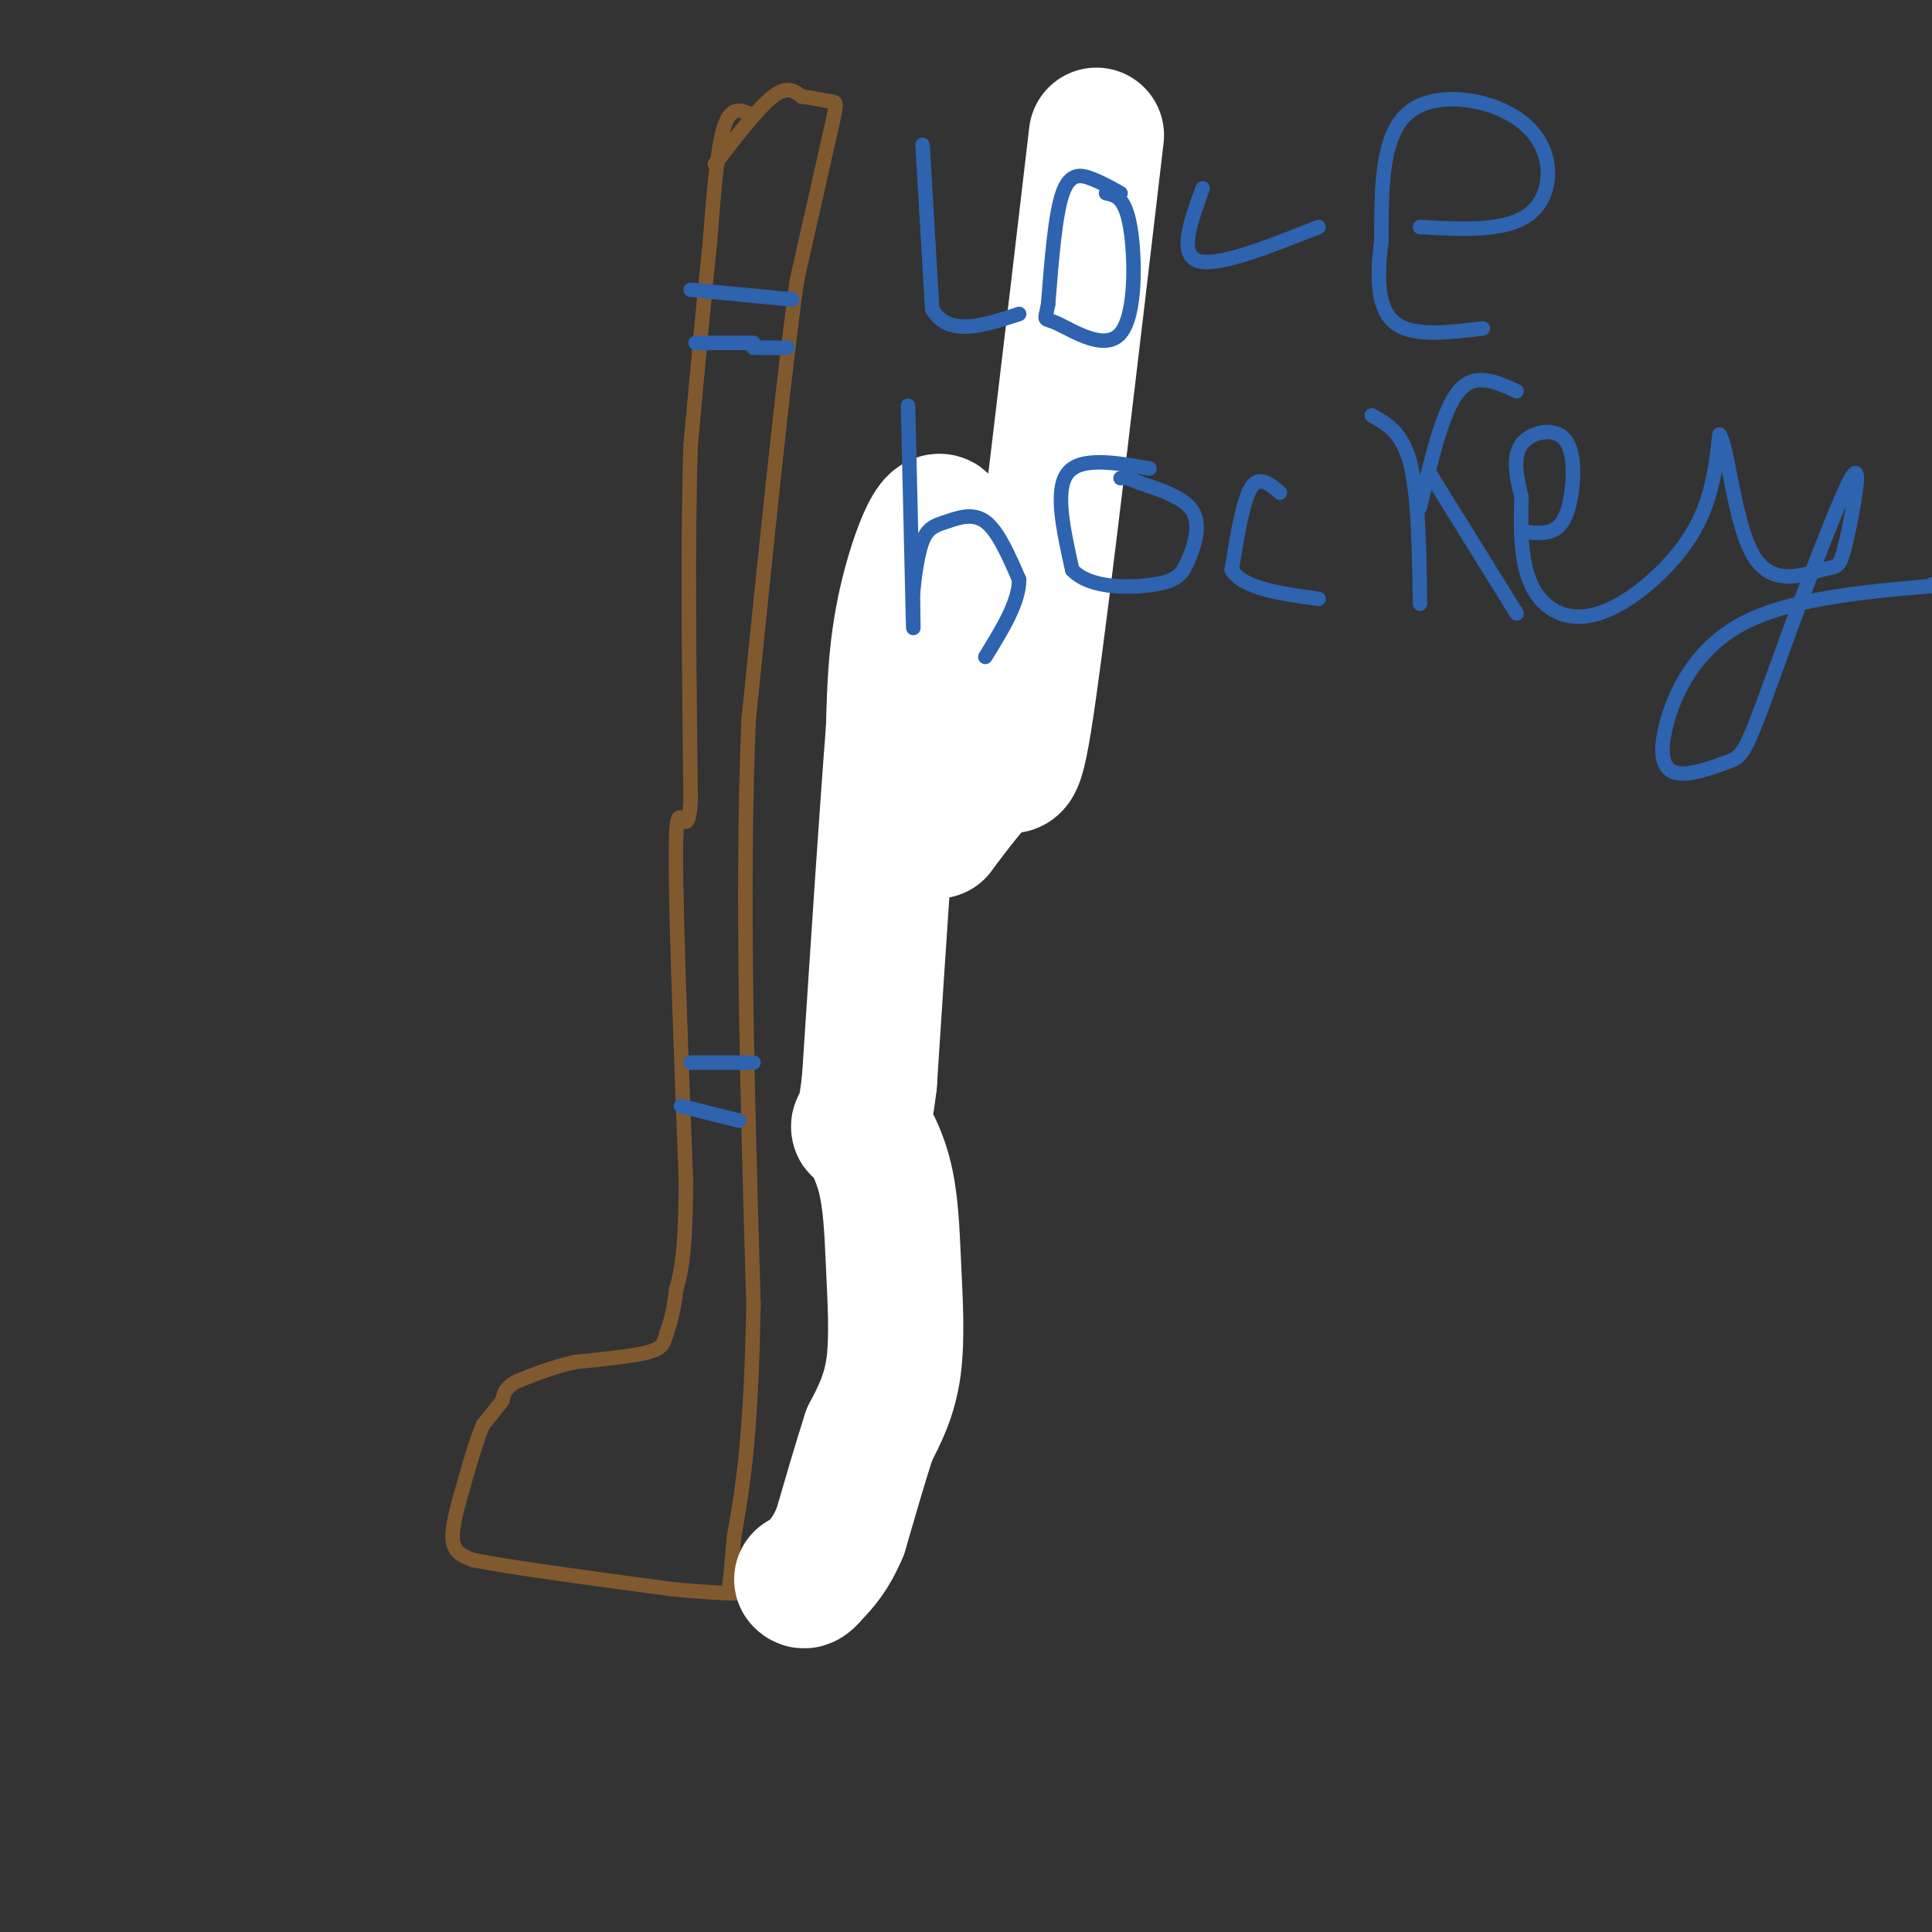 <svg viewBox='0 0 400 400' version='1.1' xmlns='http://www.w3.org/2000/svg' xmlns:xlink='http://www.w3.org/1999/xlink'><rect x="0" y="0" width="400" height="400" fill="#333333" stroke="none"/><g fill='none' stroke='#81592f' stroke-width='3' stroke-linecap='round' stroke-linejoin='round'><path d='M156,24c-2.250,-1.167 -4.500,-2.333 -6,2c-1.500,4.333 -2.250,14.167 -3,24'/><path d='M147,50c-1.167,11.000 -2.583,26.500 -4,42'/><path d='M143,92c-0.667,19.333 -0.333,46.667 0,74'/><path d='M143,166c-0.756,9.911 -2.644,-2.311 -3,7c-0.356,9.311 0.822,40.156 2,71'/><path d='M142,244c0.000,15.667 -1.000,19.333 -2,23'/><path d='M140,267c-0.667,5.333 -1.333,7.167 -2,9'/><path d='M138,276c-0.533,2.200 -0.867,3.200 -4,4c-3.133,0.800 -9.067,1.400 -15,2'/><path d='M119,282c-4.500,1.000 -8.250,2.500 -12,4'/><path d='M107,286c-2.500,1.333 -2.750,2.667 -3,4'/><path d='M104,290c-1.167,1.500 -2.583,3.250 -4,5'/><path d='M100,295c-1.500,3.500 -3.250,9.750 -5,16'/><path d='M95,311c-1.178,4.356 -1.622,7.244 -1,9c0.622,1.756 2.311,2.378 4,3'/><path d='M98,323c7.500,1.500 24.250,3.750 41,6'/><path d='M139,329c11.500,1.167 19.750,1.083 28,1'/><path d='M167,330c6.643,-4.452 9.250,-16.083 10,-33c0.750,-16.917 -0.357,-39.119 0,-51c0.357,-11.881 2.179,-13.440 4,-15'/><path d='M181,231c0.964,-10.786 1.375,-30.250 2,-46c0.625,-15.750 1.464,-27.786 9,-45c7.536,-17.214 21.768,-39.607 36,-62'/><path d='M228,78c5.774,-15.262 2.208,-22.417 1,-26c-1.208,-3.583 -0.060,-3.595 -1,-4c-0.940,-0.405 -3.970,-1.202 -7,-2'/><path d='M148,34c4.500,-5.833 9.000,-11.667 12,-14c3.000,-2.333 4.500,-1.167 6,0'/><path d='M166,20c2.202,0.238 4.708,0.833 6,1c1.292,0.167 1.369,-0.095 0,6c-1.369,6.095 -4.185,18.548 -7,31'/><path d='M165,58c-2.833,20.333 -6.417,55.667 -10,91'/><path d='M155,149c-1.500,35.333 -0.250,78.167 1,121'/><path d='M156,270c-0.500,28.167 -2.250,38.083 -4,48'/><path d='M152,318c-0.833,9.667 -0.917,9.833 -1,10'/></g>
<g fill='none' stroke='#ffffff' stroke-width='28' stroke-linecap='round' stroke-linejoin='round'><path d='M227,28c-5.533,47.200 -11.067,94.400 -14,115c-2.933,20.600 -3.267,14.600 -6,15c-2.733,0.400 -7.867,7.200 -13,14'/><path d='M194,172c-1.119,-11.440 2.583,-47.042 2,-59c-0.583,-11.958 -5.452,-0.274 -8,10c-2.548,10.274 -2.774,19.137 -3,28'/><path d='M185,151c-1.333,16.833 -3.167,44.917 -5,73'/><path d='M180,224c-1.502,12.956 -2.756,8.844 -2,9c0.756,0.156 3.522,4.578 5,10c1.478,5.422 1.667,11.844 2,19c0.333,7.156 0.809,15.044 0,21c-0.809,5.956 -2.905,9.978 -5,14'/><path d='M180,297c-1.833,5.667 -3.917,12.833 -6,20'/><path d='M174,317c-2.000,4.833 -4.000,6.917 -6,9'/><path d='M168,326c-1.333,1.667 -1.667,1.333 -2,1'/></g>
<g fill='none' stroke='#2d63af' stroke-width='3' stroke-linecap='round' stroke-linejoin='round'><path d='M143,60c0.000,0.000 21.000,2.000 21,2'/><path d='M144,71c0.000,0.000 12.000,0.000 12,0'/><path d='M156,72c0.000,0.000 7.000,0.000 7,0'/><path d='M191,30c0.000,0.000 2.000,34.000 2,34'/><path d='M193,64c3.333,5.833 10.667,3.417 18,1'/><path d='M232,40c-1.933,-1.089 -3.867,-2.178 -6,-3c-2.133,-0.822 -4.467,-1.378 -6,3c-1.533,4.378 -2.267,13.689 -3,23'/><path d='M217,63c-0.751,4.014 -1.129,2.550 2,4c3.129,1.450 9.766,5.813 13,2c3.234,-3.813 3.067,-15.804 2,-22c-1.067,-6.196 -3.033,-6.598 -5,-7'/><path d='M249,39c-2.500,6.833 -5.000,13.667 -1,15c4.000,1.333 14.500,-2.833 25,-7'/><path d='M294,47c9.155,0.518 18.310,1.036 23,-3c4.690,-4.036 4.917,-12.625 -1,-18c-5.917,-5.375 -17.976,-7.536 -24,-3c-6.024,4.536 -6.012,15.768 -6,27'/><path d='M286,50c-1.067,7.933 -0.733,14.267 3,17c3.733,2.733 10.867,1.867 18,1'/><path d='M188,84c0.417,18.250 0.833,36.500 1,43c0.167,6.500 0.083,1.250 0,-4'/><path d='M189,123c0.255,-2.906 0.893,-8.171 2,-11c1.107,-2.829 2.683,-3.223 5,-4c2.317,-0.777 5.376,-1.936 8,0c2.624,1.936 4.812,6.968 7,12'/><path d='M211,120c0.000,4.667 -3.500,10.333 -7,16'/><path d='M238,97c-7.167,-1.250 -14.333,-2.500 -17,1c-2.667,3.500 -0.833,11.750 1,20'/><path d='M222,118c3.632,3.936 12.211,3.777 17,3c4.789,-0.777 5.789,-2.171 7,-5c1.211,-2.829 2.632,-7.094 1,-10c-1.632,-2.906 -6.316,-4.453 -11,-6'/><path d='M236,100c-2.500,-1.167 -3.250,-1.083 -4,-1'/><path d='M265,102c-2.167,-1.833 -4.333,-3.667 -6,-1c-1.667,2.667 -2.833,9.833 -4,17'/><path d='M255,118c2.333,3.833 10.167,4.917 18,6'/><path d='M284,86c3.167,1.750 6.333,3.500 8,10c1.667,6.500 1.833,17.750 2,29'/><path d='M294,105c2.333,-10.000 4.667,-20.000 8,-24c3.333,-4.000 7.667,-2.000 12,0'/><path d='M296,98c0.000,0.000 18.000,29.000 18,29'/><path d='M315,110c2.124,0.295 4.249,0.590 6,0c1.751,-0.590 3.129,-2.065 4,-6c0.871,-3.935 1.234,-10.329 -1,-13c-2.234,-2.671 -7.067,-1.620 -9,1c-1.933,2.620 -0.967,6.810 0,11'/><path d='M315,103c-0.112,5.226 -0.391,12.793 2,18c2.391,5.207 7.451,8.056 14,6c6.549,-2.056 14.585,-9.016 19,-16c4.415,-6.984 5.207,-13.992 6,-21'/><path d='M356,90c1.727,2.237 3.046,18.329 7,25c3.954,6.671 10.544,3.922 14,3c3.456,-0.922 3.776,-0.018 5,-5c1.224,-4.982 3.350,-15.852 2,-15c-1.350,0.852 -6.175,13.426 -11,26'/><path d='M373,124c-3.748,9.767 -7.618,21.183 -10,27c-2.382,5.817 -3.276,6.034 -6,7c-2.724,0.966 -7.276,2.682 -10,2c-2.724,-0.682 -3.618,-3.760 -2,-10c1.618,-6.240 5.748,-15.640 16,-21c10.252,-5.360 26.626,-6.680 43,-8'/><path d='M404,121c6.500,-1.333 1.250,-0.667 -4,0'/><path d='M143,220c0.000,0.000 6.000,0.000 6,0'/><path d='M149,220c2.167,0.000 4.583,0.000 7,0'/><path d='M141,229c0.000,0.000 12.000,3.000 12,3'/></g>
</svg>